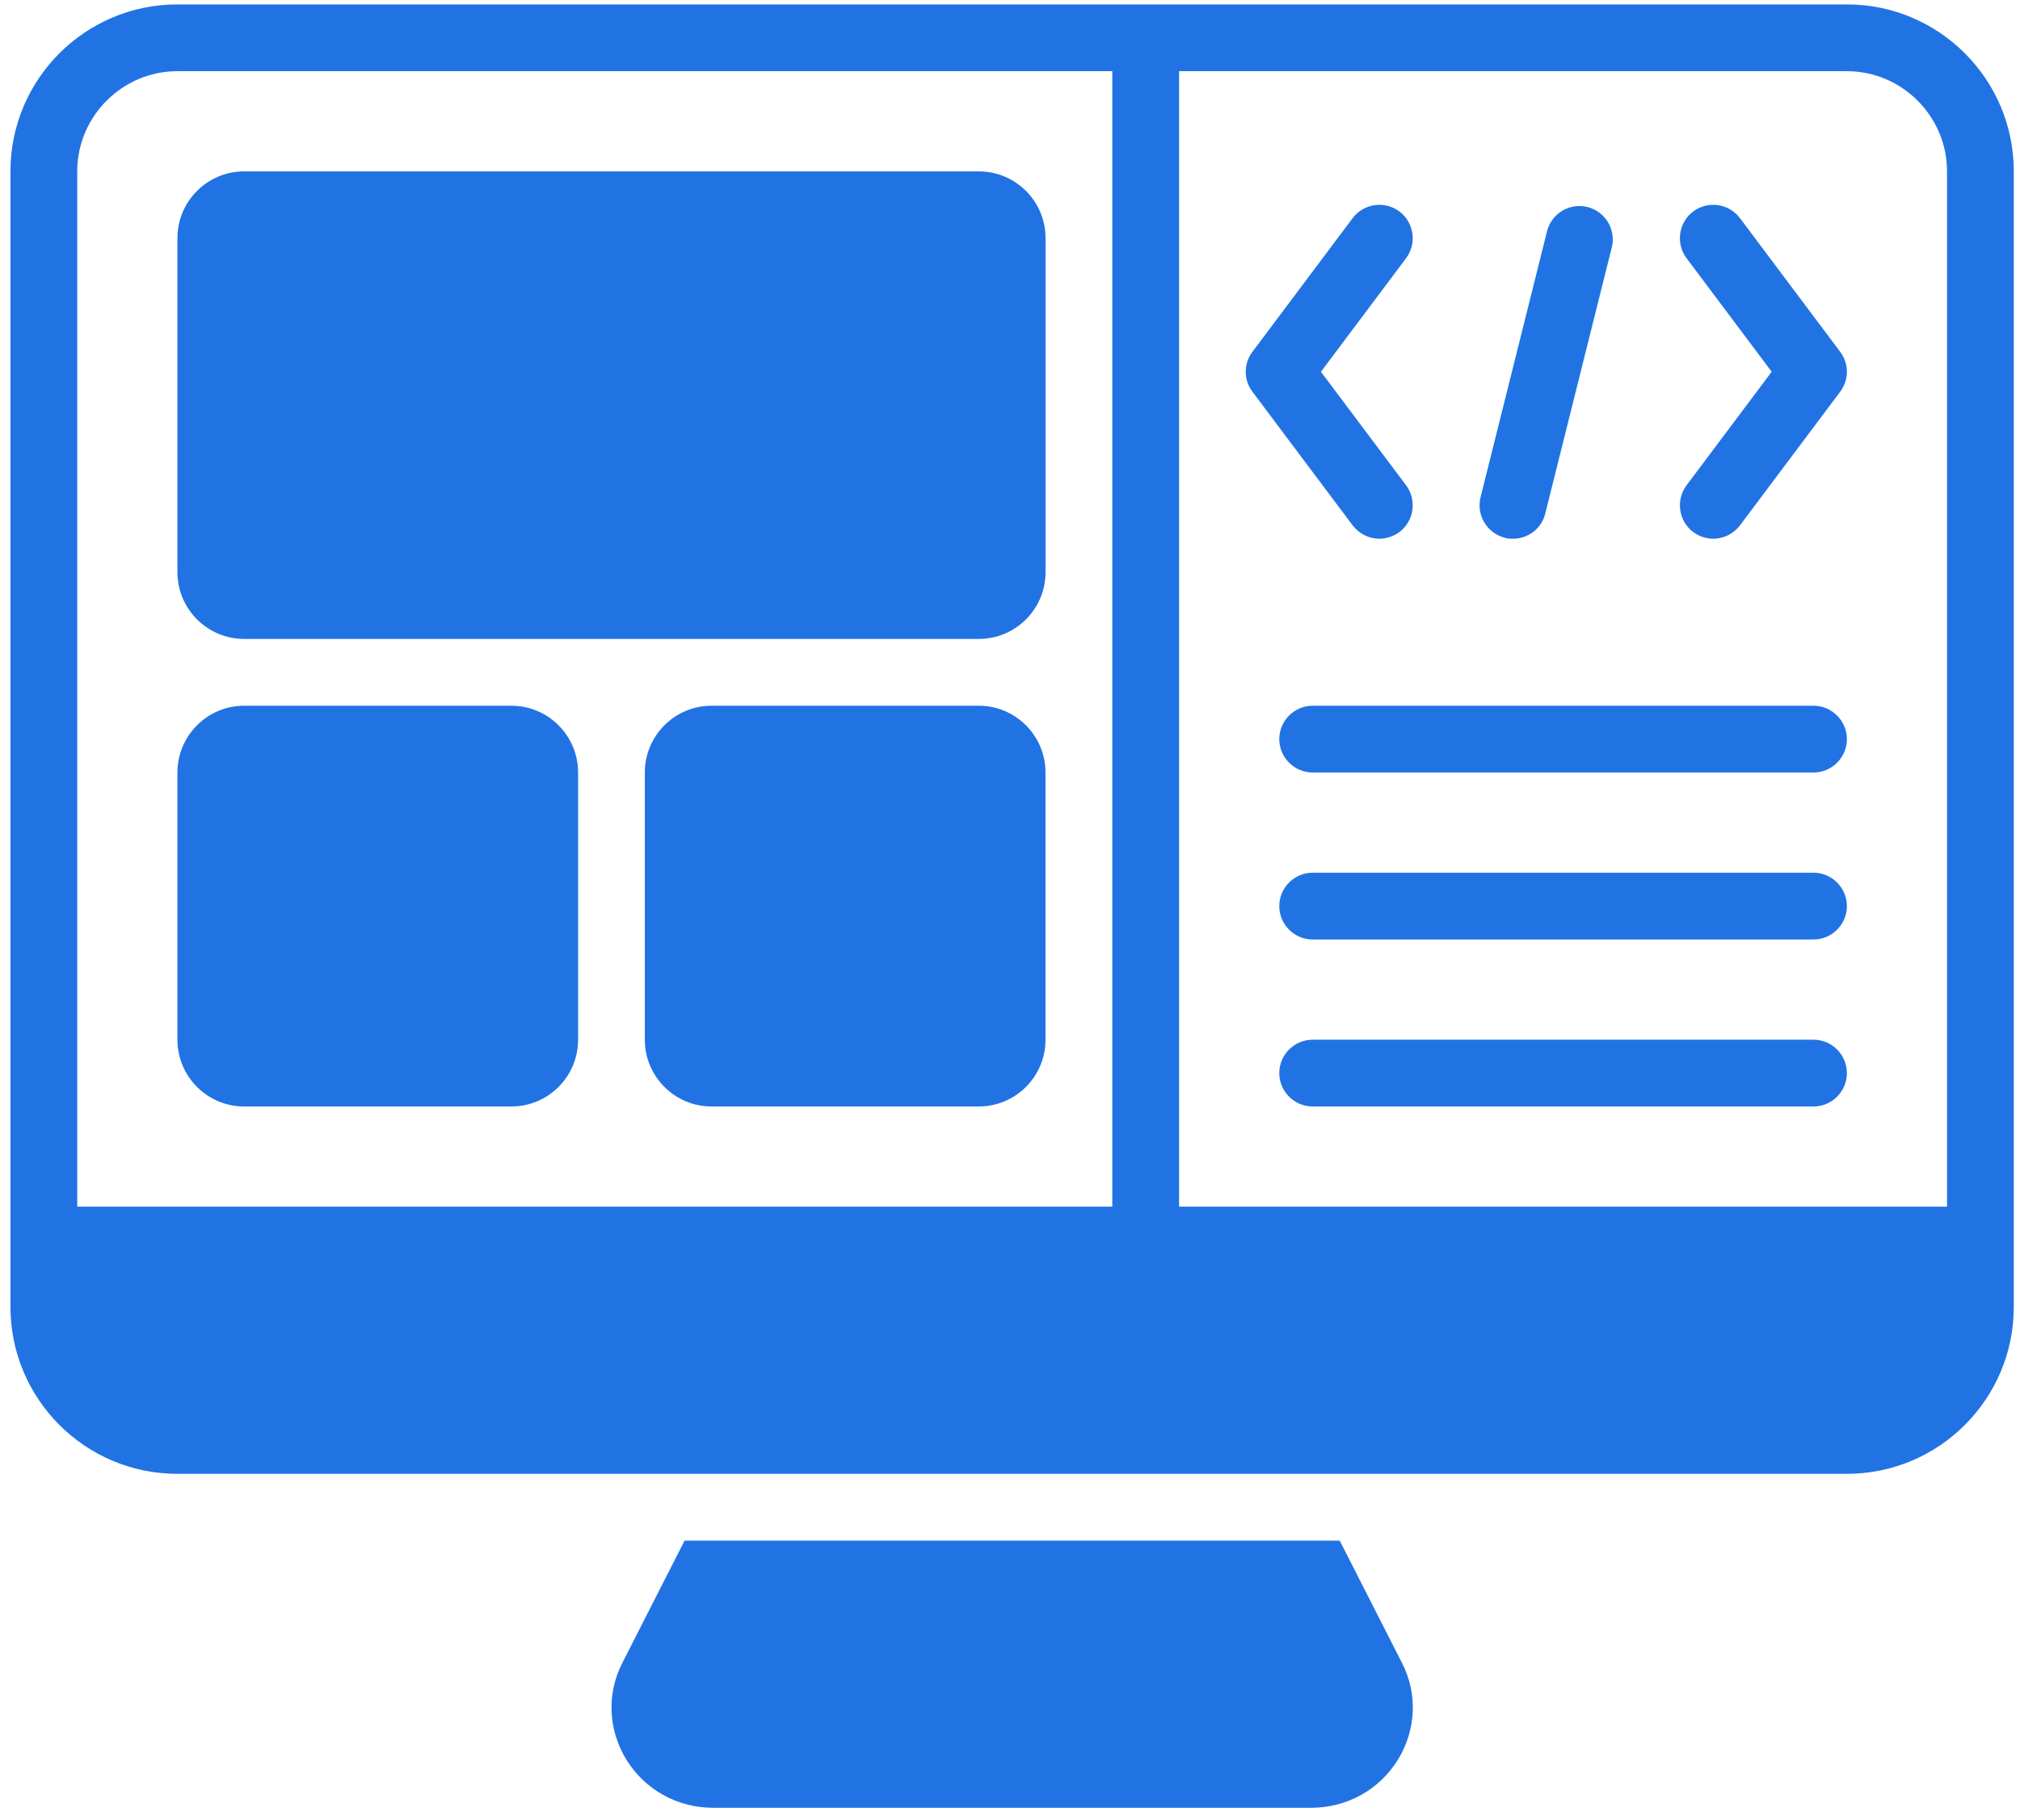<svg width="111" height="100" viewBox="0 0 111 100" fill="none" xmlns="http://www.w3.org/2000/svg">
<path d="M76.828 96.658C75.801 98.327 74.021 99.318 72.039 99.318H39.197C37.216 99.318 35.436 98.327 34.409 96.658C33.418 95.025 33.326 93.043 34.207 91.337L37.619 84.64H73.617L77.03 91.337C77.911 93.043 77.819 95.025 76.828 96.658Z" fill="#2173E4"/>
<path d="M53.784 9.415H13.419C11.393 9.415 9.75 11.058 9.75 13.085V31.432C9.75 33.459 11.393 35.102 13.419 35.102H53.784C55.811 35.102 57.454 33.459 57.454 31.432V13.085C57.454 11.058 55.811 9.415 53.784 9.415Z" fill="#2173E4"/>
<path d="M28.098 38.772H13.419C11.393 38.772 9.75 40.415 9.75 42.441V57.12C9.75 59.146 11.393 60.789 13.419 60.789H28.098C30.124 60.789 31.767 59.146 31.767 57.12V42.441C31.767 40.415 30.124 38.772 28.098 38.772Z" fill="#2173E4"/>
<path d="M53.781 38.772H39.103C37.077 38.772 35.434 40.415 35.434 42.441V57.12C35.434 59.146 37.077 60.789 39.103 60.789H53.781C55.808 60.789 57.451 59.146 57.451 57.12V42.441C57.451 40.415 55.808 38.772 53.781 38.772Z" fill="#2173E4"/>
<path d="M99.653 60.789H72.132C71.123 60.789 70.297 59.963 70.297 58.954C70.297 57.945 71.123 57.12 72.132 57.12H99.653C100.662 57.12 101.488 57.945 101.488 58.954C101.488 59.963 100.662 60.789 99.653 60.789ZM99.653 51.615H72.132C71.123 51.615 70.297 50.79 70.297 49.781C70.297 48.771 71.123 47.946 72.132 47.946H99.653C100.662 47.946 101.488 48.771 101.488 49.781C101.488 50.79 100.662 51.615 99.653 51.615ZM99.653 42.441H72.132C71.123 42.441 70.297 41.616 70.297 40.607C70.297 39.598 71.123 38.772 72.132 38.772H99.653C100.662 38.772 101.488 39.598 101.488 40.607C101.488 41.616 100.662 42.441 99.653 42.441Z" fill="#2173E4"/>
<path d="M101.486 0.242H9.748C4.684 0.242 0.574 4.352 0.574 9.415V71.797C0.574 76.861 4.684 80.971 9.748 80.971H101.486C106.55 80.971 110.659 76.861 110.659 71.797V9.415C110.659 4.352 106.55 0.242 101.486 0.242ZM4.244 66.293V9.415C4.244 6.388 6.721 3.911 9.748 3.911H61.121V66.293H4.244ZM106.99 66.293H64.791V3.911H101.486C104.513 3.911 106.99 6.388 106.99 9.415V66.293Z" fill="#2173E4"/>
<path d="M94.144 29.598C93.759 29.598 93.374 29.47 93.043 29.231C92.236 28.626 92.071 27.47 92.677 26.662L97.355 20.424L92.677 14.186C92.071 13.379 92.236 12.223 93.043 11.617C93.851 11.012 95.007 11.177 95.612 11.984L101.116 19.323C101.612 19.984 101.612 20.865 101.116 21.525L95.612 28.864C95.245 29.341 94.695 29.598 94.144 29.598ZM75.797 29.598C75.246 29.598 74.696 29.341 74.329 28.864L68.825 21.525C68.584 21.209 68.453 20.822 68.453 20.424C68.453 20.026 68.584 19.64 68.825 19.323L74.329 11.984C74.934 11.177 76.09 11.012 76.898 11.617C77.705 12.223 77.87 13.379 77.265 14.186L72.586 20.424L77.265 26.662C77.87 27.47 77.705 28.626 76.898 29.231C76.567 29.47 76.182 29.598 75.797 29.598ZM83.136 29.598C82.989 29.598 82.842 29.598 82.695 29.543C82.224 29.426 81.818 29.126 81.567 28.71C81.315 28.294 81.24 27.795 81.356 27.323L85.026 12.645C85.157 12.189 85.46 11.802 85.871 11.565C86.282 11.328 86.769 11.259 87.229 11.373C87.689 11.487 88.088 11.775 88.341 12.176C88.593 12.578 88.681 13.061 88.585 13.526L84.915 28.204C84.714 29.048 83.961 29.598 83.136 29.598Z" fill="#2173E4"/>
</svg>
